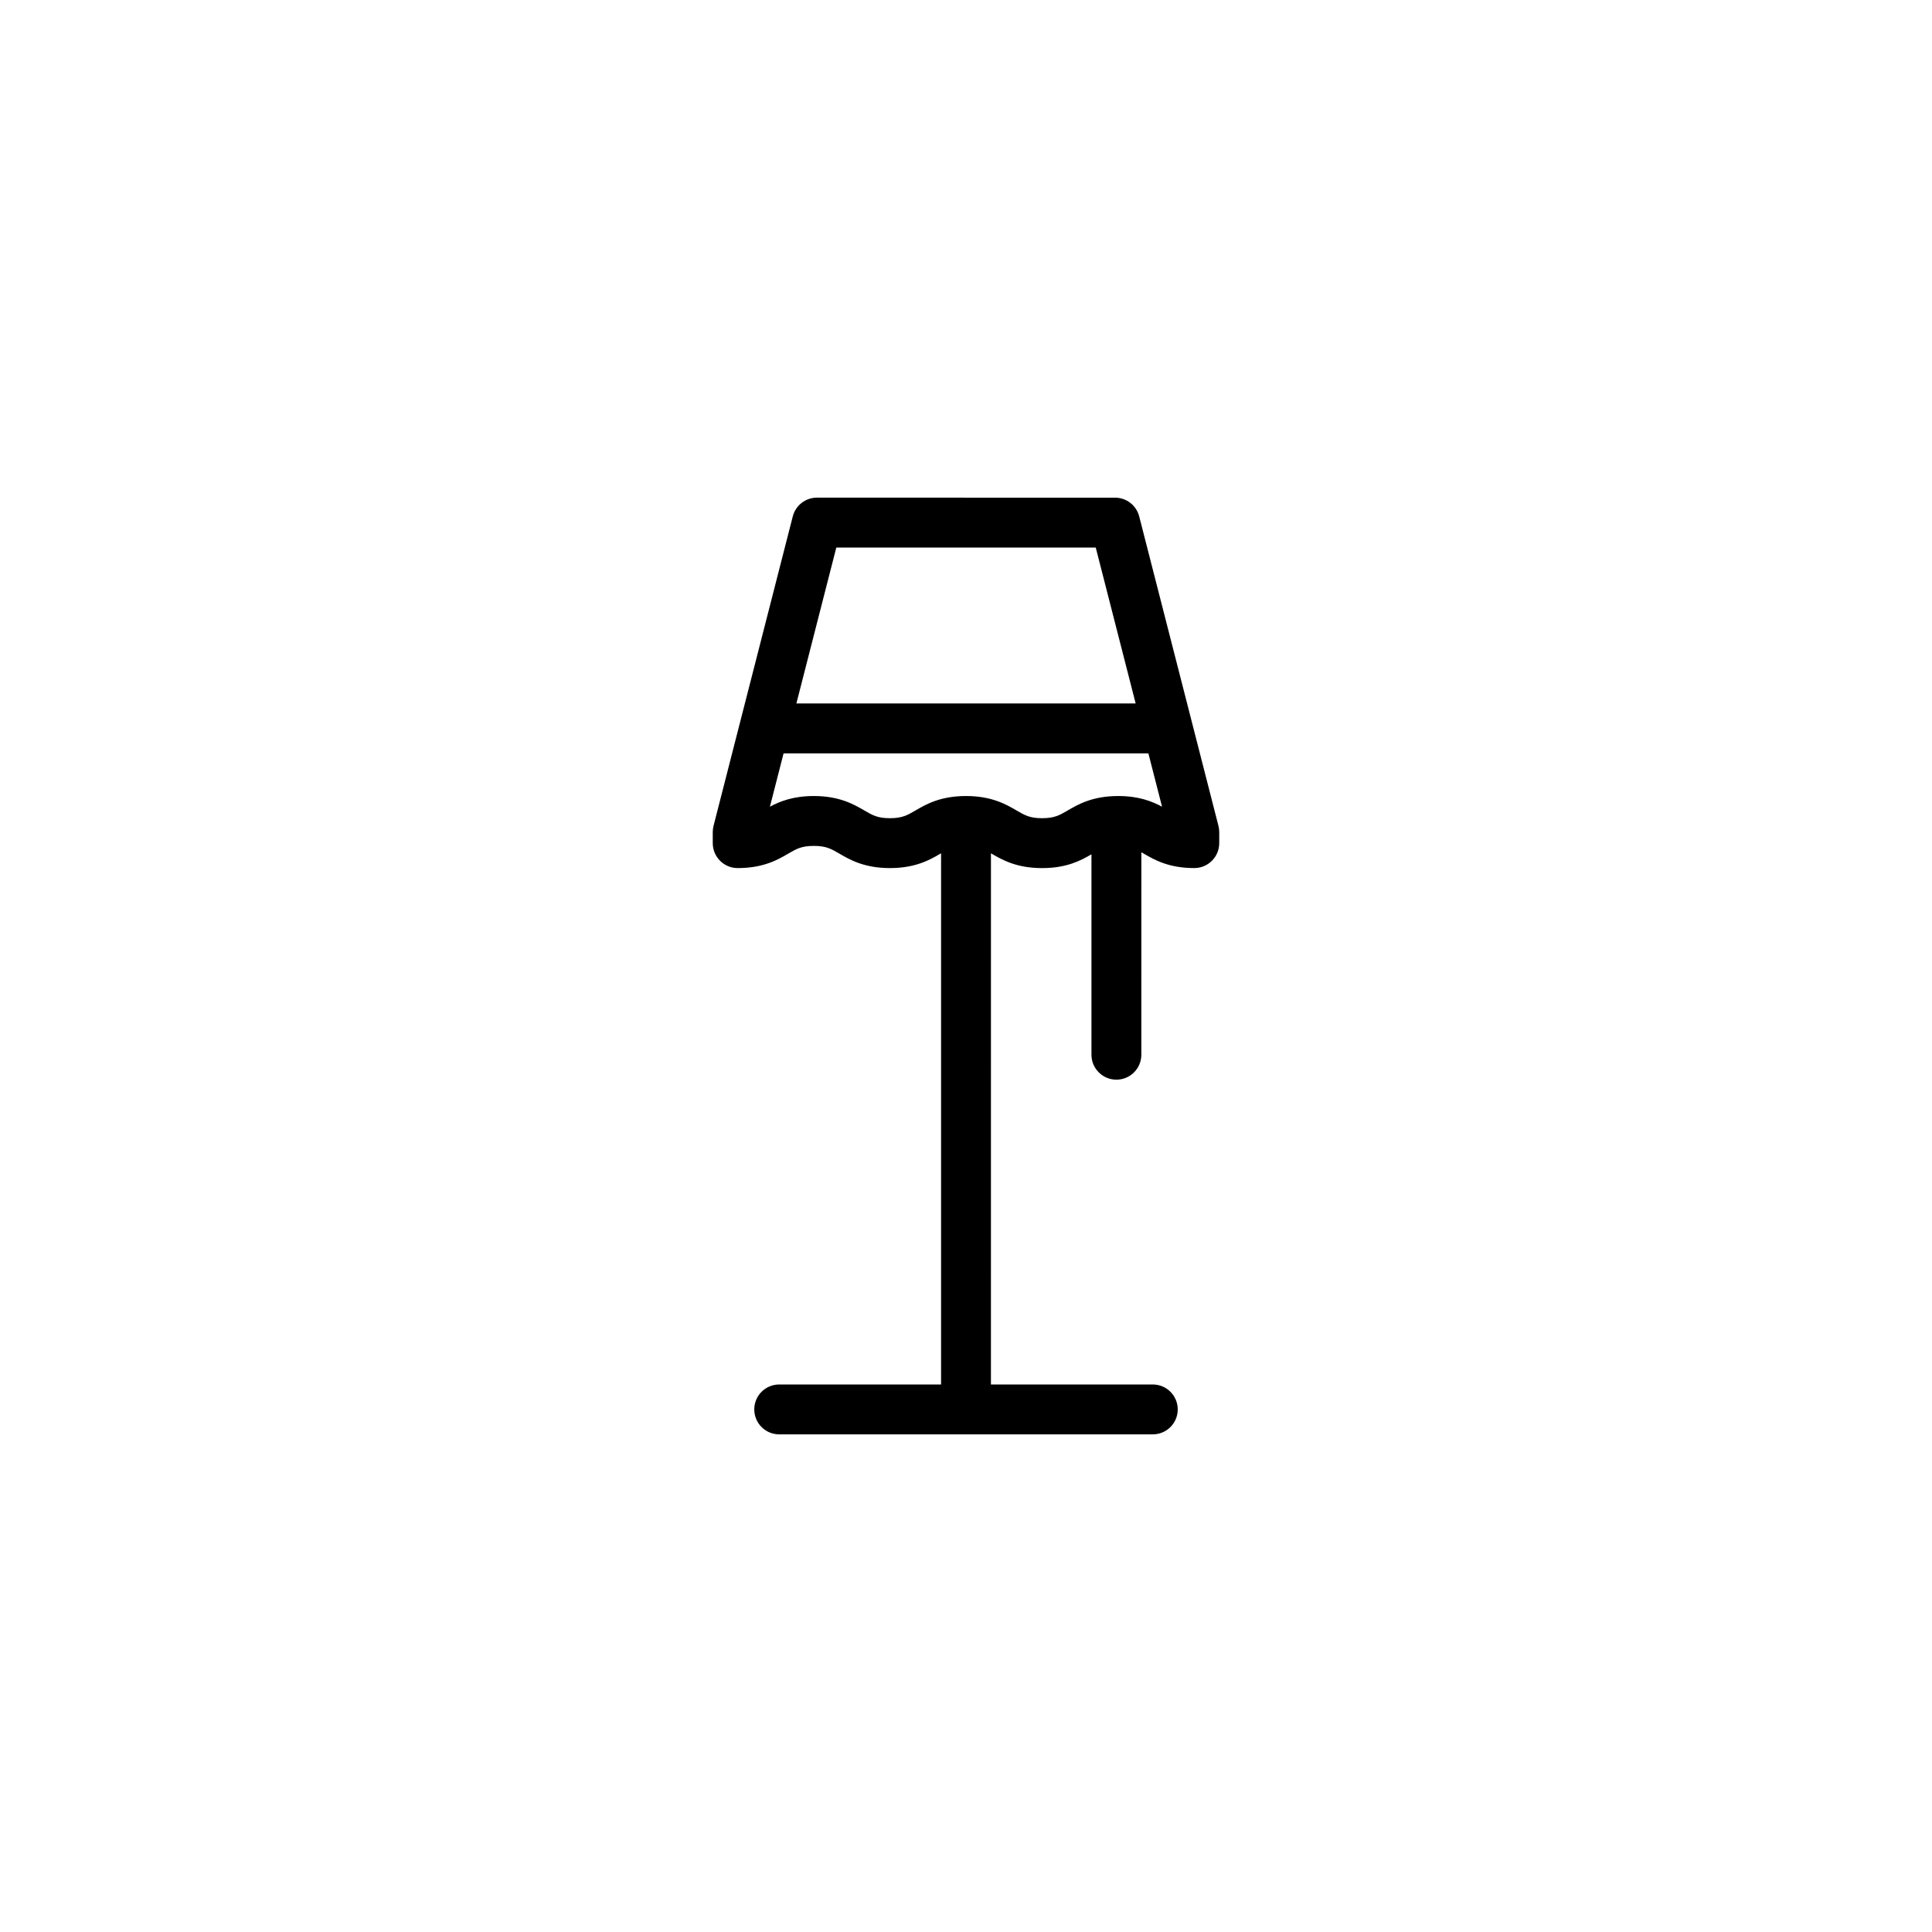 <?xml version="1.0" encoding="UTF-8"?>
<!-- Uploaded to: ICON Repo, www.iconrepo.com, Generator: ICON Repo Mixer Tools -->
<svg fill="#000000" width="800px" height="800px" version="1.1" viewBox="144 144 512 512" xmlns="http://www.w3.org/2000/svg">
 <path d="m339.5 374.05c6.828 0 10.629-2.215 13.41-3.836 2.188-1.27 3.5-2.039 6.762-2.039 3.254 0 4.574 0.766 6.758 2.039 2.781 1.617 6.586 3.836 13.41 3.836 6.828 0 10.637-2.215 13.41-3.836 0.051-0.031 0.098-0.051 0.145-0.082v140.77h-42.895c-3.652 0-6.609 2.957-6.609 6.609s2.957 6.609 6.609 6.609h99.004c3.652 0 6.609-2.957 6.609-6.609s-2.957-6.609-6.609-6.609h-42.895l0.004-140.77c0.051 0.031 0.098 0.055 0.145 0.086 2.781 1.617 6.586 3.836 13.41 3.836 6.586 0 10.328-2.055 13.082-3.652v53.113c0 3.652 2.957 6.609 6.609 6.609 3.652 0 6.609-2.957 6.609-6.609l0.004-53.652c0.211 0.117 0.398 0.215 0.621 0.348 2.781 1.617 6.586 3.836 13.41 3.836 3.652 0 6.609-2.957 6.609-6.609v-2.938c0-0.555-0.07-1.102-0.207-1.641l-21-82.004c-0.75-2.922-3.387-4.969-6.402-4.969l-79.004-0.004c-3.019 0-5.652 2.047-6.402 4.969l-21 82.012c-0.137 0.535-0.207 1.09-0.207 1.641v2.938c0 3.648 2.957 6.609 6.609 6.609zm100.84-19.094c-6.828 0-10.629 2.215-13.41 3.836-2.18 1.27-3.496 2.039-6.758 2.039-3.258 0-4.574-0.766-6.758-2.039-2.781-1.617-6.586-3.836-13.41-3.836-6.828 0-10.629 2.215-13.41 3.836-2.188 1.27-3.5 2.039-6.762 2.039-3.254 0-4.574-0.766-6.758-2.039-2.781-1.617-6.586-3.836-13.41-3.836-5.477 0-9.008 1.426-11.629 2.828l3.621-14.137h96.676l3.621 14.137c-2.606-1.402-6.137-2.828-11.613-2.828zm-74.707-65.852h68.75l10.578 41.316h-89.91z"/>
</svg>